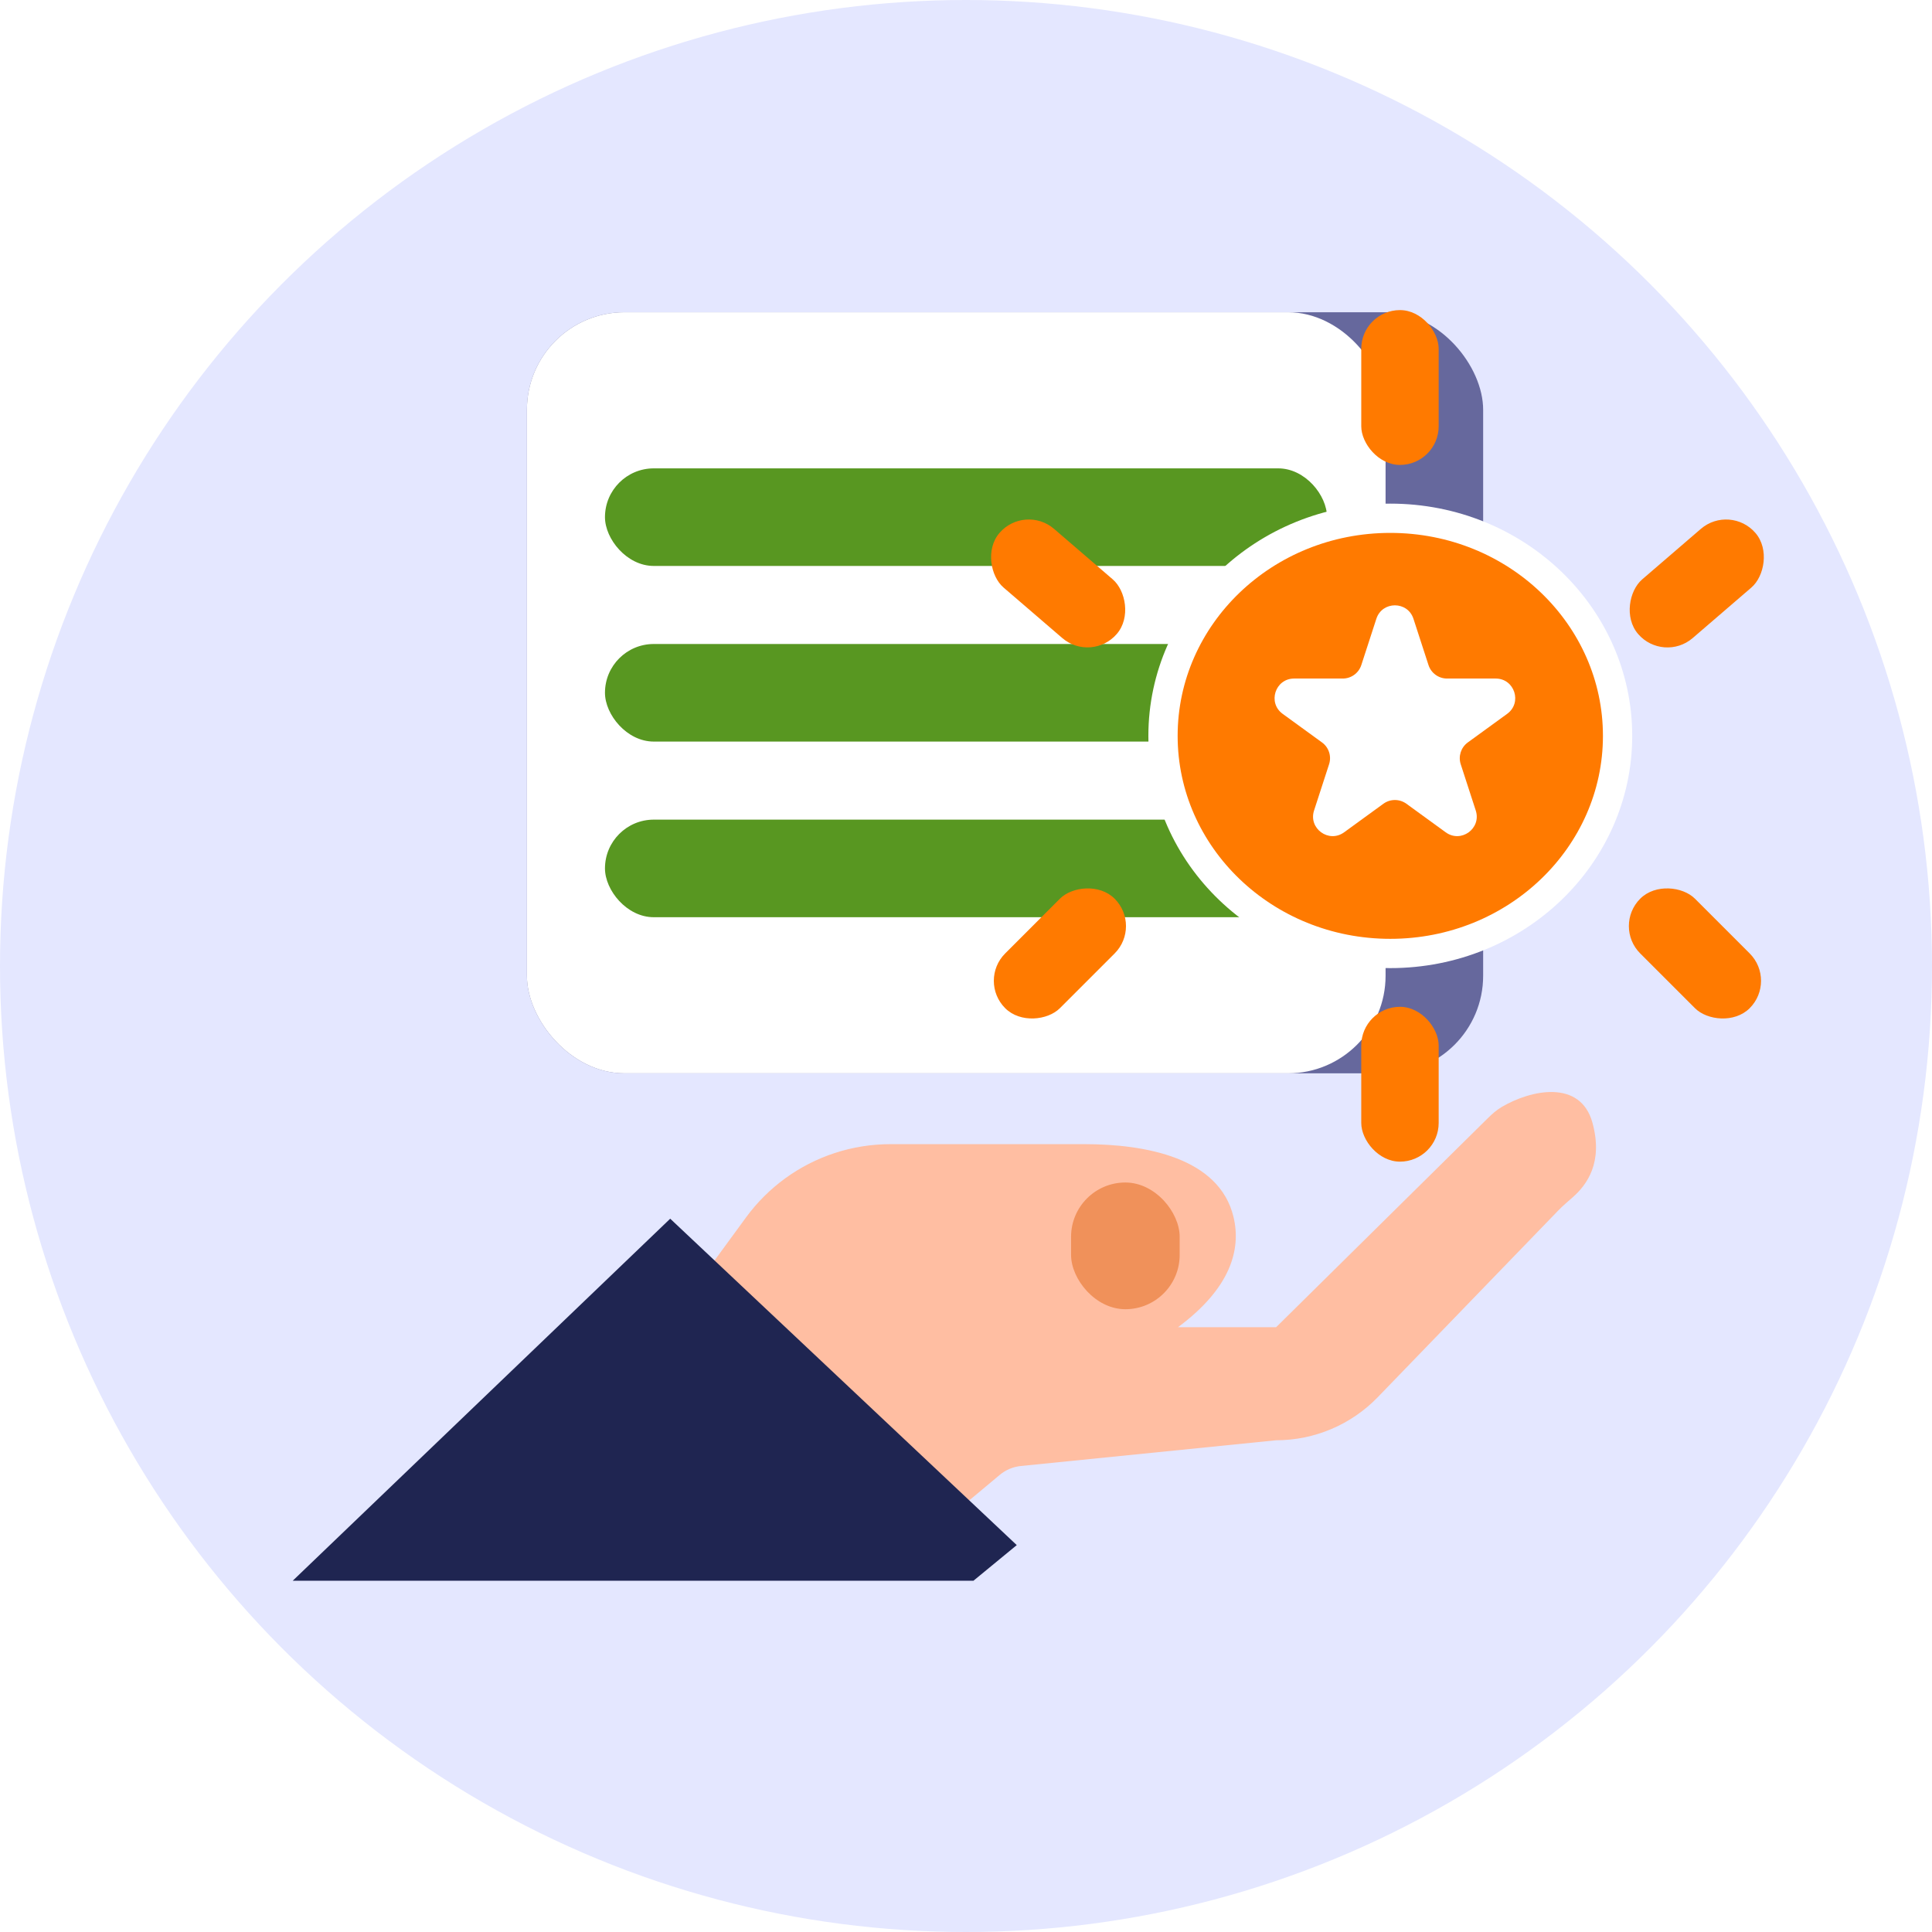 <svg width="99" height="99" viewBox="0 0 99 99" fill="none" xmlns="http://www.w3.org/2000/svg">
<g id="Group 1171276958">
<g id="Group 1000002403">
<g id="Ellipse 17938" filter="url(#filter0_b_525_2141)">
<circle cx="49.5" cy="49.5" r="49.5" fill="#E4E7FF"/>
</g>
</g>
<g id="Group 1171276955">
<path id="Vector 310" d="M38.228 62.383L36.333 64.974V66.63L46.776 76.941C47.509 77.665 48.672 77.713 49.463 77.052L51.23 75.576C51.537 75.32 51.914 75.161 52.312 75.121L65.392 73.803C67.357 73.803 69.237 73.005 70.602 71.593L79.857 62.02C80.086 61.783 80.34 61.572 80.588 61.353C81.315 60.713 82.163 59.569 81.599 57.525C80.984 55.301 78.448 55.84 76.952 56.723C76.689 56.878 76.46 57.081 76.243 57.295L65.392 68.009H60.363C63.059 66.013 63.61 64.026 63.207 62.356C62.474 59.316 58.696 58.629 55.569 58.629H45.627C44.653 58.629 43.686 58.784 42.761 59.088C40.943 59.686 39.358 60.839 38.228 62.383Z" fill="#FFBEA2"/>
<path id="Vector 309" d="M34.343 62.449L15 81H49.882L52.101 79.175L34.343 62.449Z" fill="#1F2551"/>
<g id="Group 1171276956">
<rect id="Rectangle 161547" x="27" y="16" width="49" height="39" rx="5" fill="#66689D"/>
<rect id="Rectangle 161548" x="27" y="16" width="44" height="39" rx="5" fill="white"/>
<rect id="Rectangle 161549" x="31" y="24" width="37" height="5" rx="2.5" fill="#589721"/>
<rect id="Rectangle 161550" x="31" y="33" width="37" height="5" rx="2.5" fill="#589721"/>
<rect id="Rectangle 161551" x="31" y="42" width="37" height="5" rx="2.5" fill="#589721"/>
<g id="Group 1171276954">
<path id="Ellipse 18226" d="M82.888 37.707C82.888 43.837 77.703 48.858 71.241 48.858C64.78 48.858 59.595 43.837 59.595 37.707C59.595 31.578 64.78 26.557 71.241 26.557C77.703 26.557 82.888 31.578 82.888 37.707Z" fill="#FF7A00" stroke="white" stroke-width="1.5"/>
<path id="Star 34" d="M70.527 31.709C70.826 30.788 72.13 30.788 72.429 31.709L73.199 34.079C73.333 34.491 73.717 34.77 74.15 34.77H76.642C77.611 34.77 78.014 36.01 77.23 36.579L75.214 38.044C74.864 38.298 74.717 38.75 74.851 39.162L75.621 41.532C75.92 42.453 74.866 43.219 74.082 42.65L72.066 41.185C71.715 40.931 71.241 40.931 70.89 41.185L68.874 42.65C68.091 43.219 67.036 42.453 67.335 41.532L68.105 39.162C68.239 38.75 68.093 38.298 67.742 38.044L65.726 36.579C64.942 36.01 65.345 34.77 66.314 34.77H68.806C69.239 34.77 69.623 34.491 69.757 34.079L70.527 31.709Z" fill="white"/>
<rect id="Rectangle 161552" x="69.754" y="15.89" width="3.967" height="7.934" rx="1.983" fill="#FF7A00"/>
<rect id="Rectangle 161555" x="69.754" y="51.591" width="3.967" height="7.934" rx="1.983" fill="#FF7A00"/>
<rect id="Rectangle 161553" x="88.659" y="25.807" width="3.967" height="7.934" rx="1.983" transform="rotate(49.279 88.659 25.807)" fill="#FF7A00"/>
<rect id="Rectangle 161556" width="3.967" height="7.934" rx="1.983" transform="matrix(-0.652 0.758 0.758 0.652 52.508 25.807)" fill="#FF7A00"/>
<rect id="Rectangle 161554" x="91.061" y="50.259" width="3.967" height="7.934" rx="1.983" transform="rotate(135 91.061 50.259)" fill="#FF7A00"/>
<rect id="Rectangle 161557" width="3.967" height="7.934" rx="1.983" transform="matrix(0.707 0.707 0.707 -0.707 50.105 50.259)" fill="#FF7A00"/>
</g>
</g>
<rect id="Rectangle 161558" x="54.884" y="60.594" width="5.565" height="6.493" rx="2.783" fill="#F0915A"/>
</g>
</g>
<defs>
<filter id="filter0_b_525_2141" x="-75" y="-75" width="249" height="249" filterUnits="userSpaceOnUse" color-interpolation-filters="sRGB">
<feFlood flood-opacity="0" result="BackgroundImageFix"/>
<feGaussianBlur in="BackgroundImageFix" stdDeviation="37.5"/>
<feComposite in2="SourceAlpha" operator="in" result="effect1_backgroundBlur_525_2141"/>
<feBlend mode="normal" in="SourceGraphic" in2="effect1_backgroundBlur_525_2141" result="shape"/>
</filter>
</defs>
</svg>
